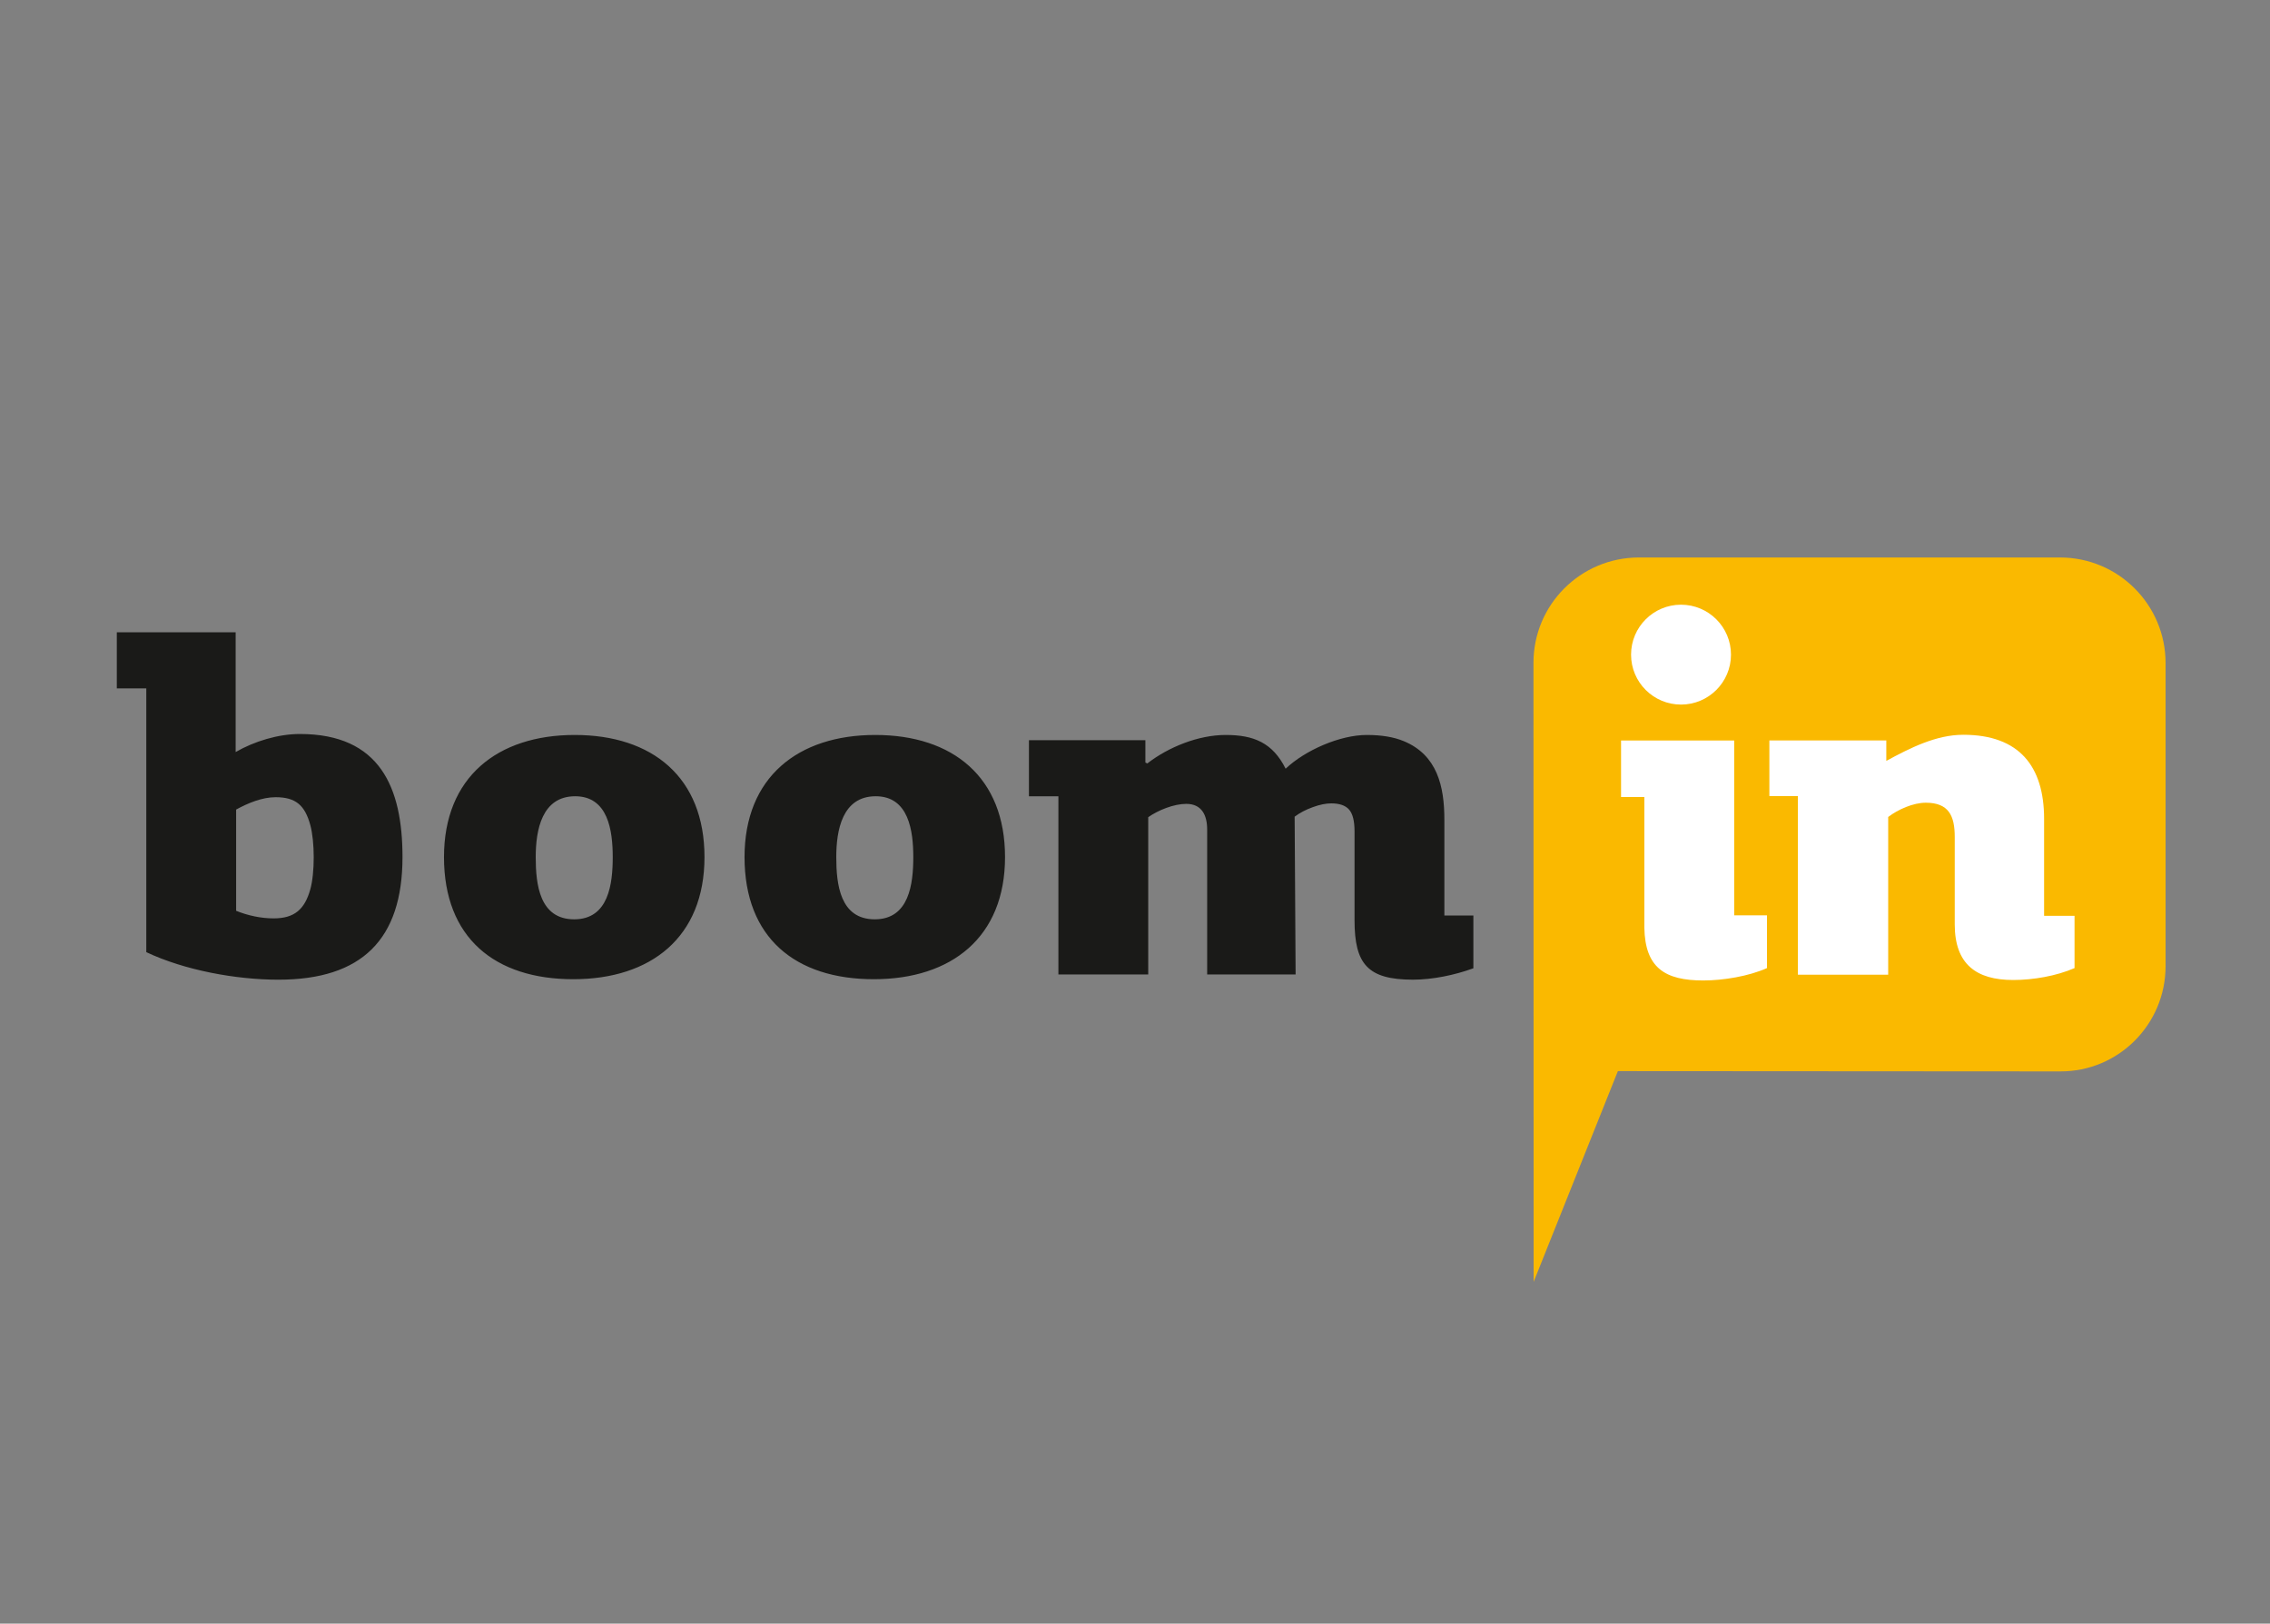<?xml version="1.0" encoding="UTF-8" standalone="no" ?>
<!DOCTYPE svg PUBLIC "-//W3C//DTD SVG 1.1//EN" "http://www.w3.org/Graphics/SVG/1.1/DTD/svg11.dtd">
<svg xmlns="http://www.w3.org/2000/svg" xmlns:xlink="http://www.w3.org/1999/xlink" version="1.1" width="123" height="88" viewBox="0 0 123 88" xml:space="preserve">
<rect x="0" y="0" width="123" height="88" fill="#808080" stroke="none"/>
<desc>Created with Fabric.js 4.6.0</desc>
<defs>
</defs>
<g transform="matrix(0.72 0 0 0.72 67.53 44)" id="F2ebHtocaxyua4ScUaYcz"  >
<g style="" vector-effect="non-scaling-stroke"   >
		<g transform="matrix(1 0 0 1 -33.96 -0.44)" id="B2Z5sOVu7fJEJ0skSrOM5"  >
<path style="stroke: none; stroke-width: 1; stroke-dasharray: none; stroke-linecap: butt; stroke-dashoffset: 0; stroke-linejoin: miter; stroke-miterlimit: 4; fill: rgb(26,26,24); fill-rule: evenodd; opacity: 1;" vector-effect="non-scaling-stroke"  transform=" translate(-51.04, -59.56)" d="M 83.452 54.214 C 85.567 54.214 86.985 54.803 87.96 56.753 C 89.429 55.366 92.038 54.214 94.075 54.214 C 95.173 54.214 96.098 54.368 96.848 54.678 C 99.372 55.72 99.907 58.082 99.907 60.58 L 99.907 67.806 L 102.09 67.806 L 102.09 71.777 C 100.703 72.285 99.026 72.635 97.545 72.635 C 94.13 72.635 93.147 71.455 93.147 68.164 L 93.147 61.474 C 93.147 60.688 93.009 60.139 92.735 59.829 C 92.461 59.518 92.013 59.364 91.394 59.364 C 90.989 59.364 90.523 59.459 89.999 59.65 C 89.475 59.84 89.02 60.078 88.639 60.365 L 88.712 72.242 L 82.056 72.242 L 82.056 61.332 C 82.056 60.275 81.663 59.401 80.483 59.401 C 79.549 59.401 78.377 59.873 77.621 60.402 L 77.621 72.243 L 70.86 72.243 L 70.86 58.829 L 68.643 58.829 L 68.643 54.607 L 77.406 54.607 L 77.406 56.288 L 77.55 56.359 C 79.155 55.116 81.405 54.214 83.452 54.214 L 83.452 54.214 z M 59.94 63.406 C 59.94 61.459 59.61 58.828 57.113 58.828 C 54.587 58.828 54.144 61.403 54.144 63.406 C 54.144 65.453 54.424 68.092 57.042 68.092 C 59.635 68.092 59.94 65.416 59.94 63.406 L 59.94 63.406 z M 66.844 63.406 C 66.844 69.447 62.803 72.6 56.97 72.6 C 51.056 72.6 47.24 69.474 47.24 63.406 C 47.24 57.396 51.261 54.214 57.077 54.214 C 62.916 54.214 66.844 57.401 66.844 63.406 L 66.844 63.406 z M 37.321 63.406 C 37.321 61.426 36.979 58.828 34.494 58.828 C 31.987 58.828 31.525 61.369 31.525 63.406 C 31.525 65.453 31.804 68.092 34.422 68.092 C 37.02 68.092 37.321 65.408 37.321 63.406 L 37.321 63.406 z M 44.226 63.406 C 44.226 69.447 40.185 72.6 34.352 72.6 C 28.438 72.6 24.622 69.474 24.622 63.406 C 24.622 57.396 28.643 54.214 34.459 54.214 C 40.296 54.214 44.226 57.401 44.226 63.406 L 44.226 63.406 z M 11.948 58.899 C 10.935 58.899 9.856 59.347 8.979 59.83 L 8.979 67.449 C 9.863 67.81 10.847 68.021 11.805 68.021 C 13.373 68.021 14.14 67.335 14.56 65.839 C 14.908 64.597 14.9 62.232 14.56 60.991 C 14.155 59.518 13.478 58.899 11.948 58.899 L 11.948 58.899 z M 12.163 72.636 C 8.969 72.636 5.096 71.925 2.218 70.562 L 2.218 50.708 L 0 50.708 L 0 46.487 L 8.943 46.487 L 8.943 55.5 C 10.341 54.691 12.146 54.141 13.772 54.141 C 19.811 54.141 21.499 58.181 21.499 63.406 C 21.499 69.605 18.439 72.636 12.163 72.636 z" stroke-linecap="round" />
</g>
		<g transform="matrix(1 0 0 1 45.4 8.12)" id="rOm0t-iL07KV1RFVycGFE"  >
<path style="stroke: none; stroke-width: 1; stroke-dasharray: none; stroke-linecap: butt; stroke-dashoffset: 0; stroke-linejoin: miter; stroke-miterlimit: 4; fill: rgb(250,185,0); fill-rule: evenodd; opacity: 1;" vector-effect="non-scaling-stroke"  transform=" translate(-130.4, -68.12)" d="M 114.549 40.854 L 146.237 40.854 C 150.626 40.854 154.183 44.411 154.183 48.801 L 154.183 71.615 C 154.183 76.005 150.625 79.562 146.249 79.54 L 112.965 79.519 L 106.626 95.38 L 106.613 48.801 C 106.602 44.412 110.158 40.854 114.549 40.854 z" stroke-linecap="round" />
</g>
		<g transform="matrix(1 0 0 1 45.27 -1.45)" id="WvxQknUhrsRXAE4EZ4UVV"  >
<path style="stroke: none; stroke-width: 1; stroke-dasharray: none; stroke-linecap: butt; stroke-dashoffset: 0; stroke-linejoin: miter; stroke-miterlimit: 4; fill: rgb(255,255,255); fill-rule: evenodd; opacity: 1;" vector-effect="non-scaling-stroke"  transform=" translate(-130.27, -58.55)" d="M 138.96 54.2 C 143.179 54.2 145.041 56.582 145.041 60.531 L 145.041 67.829 L 147.332 67.829 L 147.332 71.763 C 145.95 72.362 144.22 72.659 142.715 72.659 C 139.932 72.659 138.316 71.467 138.316 68.472 L 138.316 61.89 C 138.316 60.302 137.868 59.314 136.135 59.314 C 135.194 59.314 134.046 59.822 133.308 60.387 L 133.308 72.262 L 126.512 72.262 L 126.512 58.812 L 124.366 58.812 L 124.366 54.627 L 133.166 54.627 L 133.166 56.165 C 134.939 55.206 136.898 54.2 138.96 54.2 L 138.96 54.2 z M 113.204 58.886 L 113.204 54.629 L 121.718 54.629 L 121.718 67.793 L 124.186 67.793 L 124.186 71.763 C 122.82 72.376 120.89 72.695 119.394 72.695 C 116.51 72.695 115.013 71.746 114.957 68.723 L 114.957 58.887 L 113.204 58.887 L 113.204 58.886 z M 117.716 51.927 C 119.792 51.927 121.477 50.243 121.477 48.168 C 121.477 46.091 119.792 44.408 117.716 44.408 C 115.641 44.408 113.957 46.092 113.957 48.168 C 113.957 50.243 115.641 51.927 117.716 51.927 z" stroke-linecap="round" />
</g>
</g>
</g>
</svg>